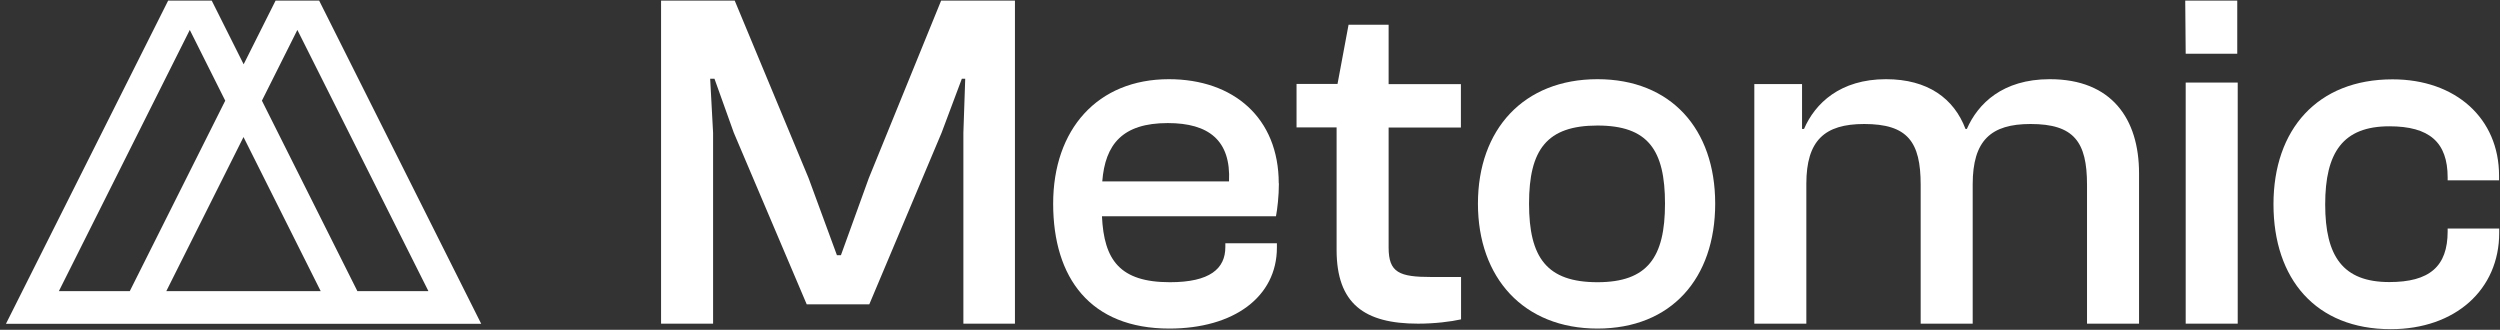 <svg xmlns="http://www.w3.org/2000/svg" width="235" height="31" viewBox="0 0 235 31" fill="none"><rect x="0" y="0" width="235" height="31" fill="#333333" stroke="none"/><path d="M81.672 16.733L79.047 23.989H78.671L76.003 16.733L69.064 0.058H62.14V30.423H67.03V12.478L66.756 7.4H67.16L68.978 12.478L75.83 28.605H81.715L88.51 12.478L90.414 7.4H90.731L90.558 12.478V30.423H95.405V0.058H88.466L81.672 16.733Z" fill="white"></path><path d="M120.202 17.238C120.202 11.079 115.947 7.444 109.873 7.444C103.166 7.444 98.997 12.161 98.997 19.143C98.997 26.125 102.488 30.885 109.917 30.885C115.99 30.885 120.029 27.899 120.029 23.268V22.864H115.182V23.225C115.182 25.259 113.725 26.528 109.974 26.528C105.257 26.528 103.772 24.437 103.584 20.326H119.942C120.072 19.648 120.216 18.421 120.216 17.238H120.202ZM103.613 17.051C103.887 13.56 105.517 11.569 109.773 11.569C113.624 11.569 115.716 13.199 115.528 17.051H103.613Z" fill="white"></path><path d="M130.53 2.323H126.765L125.727 7.891H121.875V11.974H125.64V23.485C125.64 28.563 128.266 30.424 133.3 30.424C134.844 30.424 136.387 30.236 137.339 30.02V26.038H134.57C131.54 26.038 130.53 25.634 130.53 23.269V11.988H137.325V7.906H130.53V2.323Z" fill="white"></path><path d="M150.163 7.444C143.225 7.444 138.926 12.161 138.926 19.143C138.926 26.125 143.225 30.885 150.163 30.885C157.102 30.885 161.228 26.168 161.228 19.143C161.228 12.117 157.059 7.444 150.163 7.444ZM150.163 26.528C145.403 26.528 143.73 24.22 143.73 19.143C143.73 14.065 145.403 11.8 150.163 11.8C154.924 11.8 156.51 14.108 156.51 19.143C156.51 24.177 154.88 26.528 150.163 26.528Z" fill="white"></path><path d="M192.674 7.444C188.231 7.444 185.923 9.752 184.885 12.117H184.755C183.673 9.261 181.221 7.444 177.283 7.444C172.984 7.444 170.618 9.709 169.58 12.117H169.392V7.905H164.906V30.423H169.796V17.282C169.796 13.199 171.513 11.656 175.234 11.656C179.317 11.656 180.543 13.329 180.543 17.368V30.423H185.433V17.325C185.433 13.199 187.15 11.656 190.871 11.656C194.954 11.656 196.18 13.329 196.18 17.368V30.423H201.07V16.286C201.07 11.165 198.488 7.444 192.689 7.444H192.674Z" fill="white"></path><path d="M210.345 7.761H205.455V30.423H210.345V7.761Z" fill="white"></path><path d="M210.302 5.049V0.058H205.412L205.455 5.049H210.302Z" fill="white"></path><path d="M234.912 16.921V16.517C234.912 11.122 230.83 7.458 224.901 7.458C217.832 7.458 213.707 12.175 213.707 19.2C213.707 26.225 217.688 30.942 224.728 30.942C230.801 30.942 234.926 27.22 234.926 21.883V21.479H230.079V21.753C230.079 25.057 228.363 26.514 224.598 26.514C220.241 26.514 218.568 24.105 218.568 19.214C218.568 14.324 220.241 11.872 224.598 11.872C228.363 11.872 230.079 13.372 230.079 16.675V16.95H234.926L234.912 16.921Z" fill="white"></path><path d="M25.904 0.058L22.903 6.044L19.903 0.058H15.806L0.559 30.438H45.234L30.001 0.058H25.904ZM5.535 27.365L17.84 2.813L21.172 9.463L12.2 27.365H5.535ZM15.633 27.365L22.889 12.882L30.145 27.365H15.619H15.633ZM33.593 27.365L24.62 9.463L27.952 2.813L40.271 27.365H33.607H33.593Z" fill="white"></path></svg>